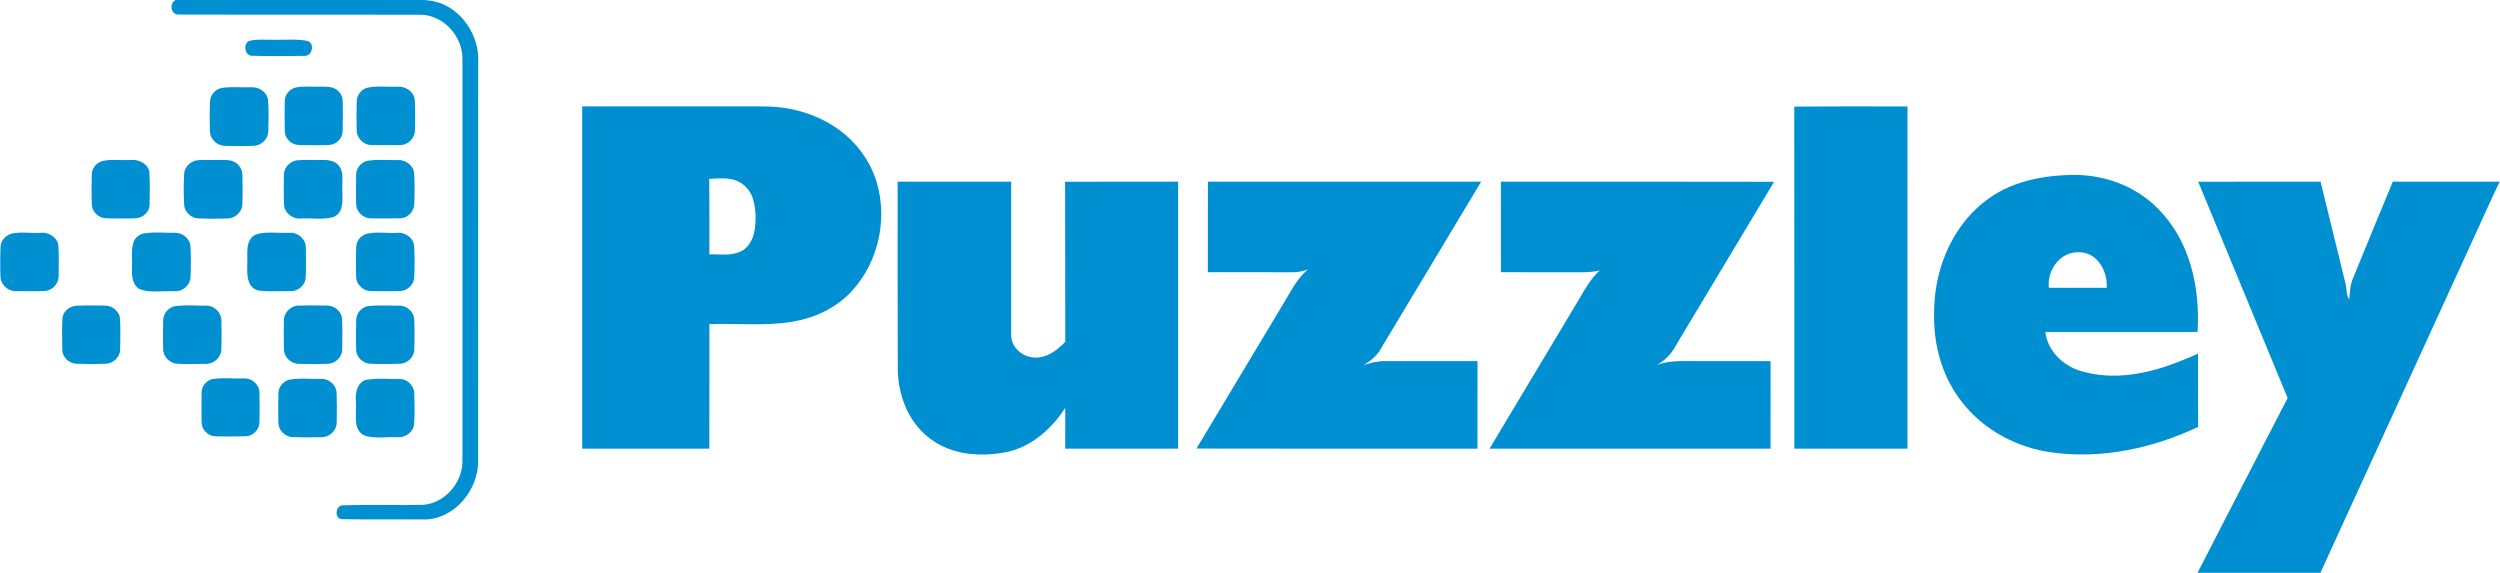 <svg xmlns="http://www.w3.org/2000/svg" width="2130pt" height="488pt" viewBox="0 0 2130 488"><g id="#0090d1ff"><path fill="#0090d1" opacity="1.00" d=" M 149.73 0.00 L 361.38 0.00 C 367.08 0.45 372.83 1.38 378.04 3.85 C 392.61 10.49 403.00 24.71 406.39 40.19 C 408.13 47.68 407.24 55.39 407.41 62.99 C 407.33 172.99 407.45 282.99 407.36 393.00 C 407.48 417.16 387.95 441.38 363.09 442.57 C 339.07 442.31 315.03 442.88 291.02 442.29 C 284.58 441.44 285.87 430.54 292.15 430.55 C 314.74 429.76 337.36 430.64 359.95 430.12 C 378.66 429.15 394.03 411.45 394.01 393.01 C 394.07 278.67 393.99 164.34 394.00 50.00 C 394.18 31.07 378.01 13.04 358.82 12.55 C 289.87 12.35 220.92 12.63 151.97 12.40 C 145.40 12.55 144.01 2.46 149.73 0.00 Z"></path><path fill="#0090d1" opacity="1.00" d=" M 213.43 34.61 C 219.85 33.08 226.49 34.10 233.01 33.89 C 242.63 34.14 252.39 32.96 261.91 34.88 C 268.19 36.60 266.34 47.40 260.07 47.57 C 244.76 47.83 229.44 47.97 214.14 47.49 C 207.89 46.75 206.94 35.67 213.43 34.61 Z"></path><path fill="#0090d1" opacity="1.00" d=" M 193.28 74.44 C 200.19 73.93 207.11 74.65 214.03 74.34 C 220.51 73.91 227.63 78.40 228.34 85.20 C 229.15 94.16 228.83 103.17 228.57 112.14 C 228.41 118.64 222.41 124.10 216.02 124.24 C 207.69 124.57 199.35 124.59 191.02 124.21 C 184.71 123.92 179.05 118.37 178.86 112.02 C 178.53 103.69 178.54 95.34 178.85 87.01 C 178.93 82.91 181.14 78.95 184.55 76.67 C 187.08 74.88 190.31 74.79 193.28 74.44 Z"></path><path fill="#0090d1" opacity="1.00" d=" M 251.43 74.70 C 257.17 73.16 263.15 74.08 269.00 73.88 C 273.55 73.94 278.17 73.45 282.64 74.52 C 287.78 75.74 291.96 80.57 291.97 85.93 C 292.16 94.63 292.22 103.35 291.92 112.05 C 291.80 118.20 286.13 123.41 280.08 123.55 C 271.69 123.82 263.29 123.81 254.90 123.55 C 248.69 123.62 242.72 118.34 242.66 112.01 C 242.36 103.35 242.46 94.69 242.60 86.04 C 242.57 80.87 246.50 76.06 251.43 74.70 Z"></path><path fill="#0090d1" opacity="1.00" d=" M 313.45 74.63 C 321.88 72.98 330.49 74.25 339.01 73.87 C 345.62 73.45 352.86 78.15 353.37 85.12 C 353.86 93.73 353.70 102.36 353.50 110.97 C 353.66 117.62 347.67 123.63 341.04 123.56 C 332.70 123.75 324.36 123.71 316.03 123.55 C 309.58 123.38 303.86 117.51 303.92 111.05 C 303.66 103.04 303.70 95.02 303.90 87.01 C 303.75 81.38 307.80 75.67 313.45 74.63 Z"></path><path fill="#0090d1" opacity="1.00" d=" M 496.03 90.66 C 547.66 90.65 599.29 90.65 650.92 90.66 C 671.05 90.65 691.31 95.83 708.54 106.36 C 724.55 116.11 737.56 130.95 744.55 148.39 C 757.66 181.73 749.85 222.28 725.35 248.41 C 712.43 262.27 694.48 270.75 675.95 273.95 C 652.32 278.10 628.26 275.31 604.43 276.15 C 604.38 311.52 604.45 346.90 604.37 382.28 C 568.26 382.26 532.15 382.36 496.03 382.28 C 496.03 285.07 496.03 187.87 496.03 90.66 M 604.24 152.36 C 604.55 173.82 604.34 195.28 604.40 216.74 C 613.11 216.44 622.34 218.18 630.57 214.50 C 637.22 211.62 641.13 204.77 642.57 197.94 C 644.39 188.78 644.20 179.12 641.73 170.11 C 639.60 162.05 633.10 155.35 625.06 153.10 C 618.27 151.26 611.17 152.17 604.24 152.36 Z"></path><path fill="#0090d1" opacity="1.00" d=" M 1528.72 90.82 C 1560.87 90.54 1593.03 90.66 1625.18 90.73 C 1625.19 187.91 1625.20 285.09 1625.15 382.28 C 1593.03 382.29 1560.91 382.29 1528.78 382.25 C 1528.76 285.10 1528.83 187.96 1528.72 90.82 Z"></path><path fill="#0090d1" opacity="1.00" d=" M 89.53 136.78 C 96.98 135.54 104.54 136.82 112.04 136.28 C 118.52 135.80 126.17 139.59 127.24 146.53 C 127.87 155.64 127.58 164.80 127.45 173.93 C 127.68 180.16 122.12 185.51 116.08 185.93 C 109.41 186.27 102.73 186.18 96.06 186.12 C 92.49 185.95 88.66 186.42 85.36 184.75 C 81.34 182.81 78.28 178.67 78.25 174.11 C 77.89 165.73 77.99 157.33 78.18 148.94 C 78.06 142.73 83.41 137.25 89.53 136.78 Z"></path><path fill="#0090d1" opacity="1.00" d=" M 169.35 136.46 C 174.55 135.95 179.79 136.47 185.01 136.31 C 189.32 136.38 193.76 135.86 197.94 137.21 C 202.85 138.83 206.48 143.72 206.52 148.92 C 206.76 157.26 206.86 165.61 206.47 173.95 C 206.41 180.45 200.48 186.10 194.02 186.10 C 185.69 186.46 177.34 186.43 169.01 186.11 C 163.07 185.91 157.59 180.99 156.94 175.05 C 156.38 165.73 156.36 156.33 156.98 147.02 C 157.95 141.11 163.42 136.66 169.35 136.46 Z"></path><path fill="#0090d1" opacity="1.00" d=" M 254.39 136.50 C 260.58 135.98 266.80 136.55 273.01 136.29 C 278.31 136.19 284.56 136.30 288.30 140.68 C 292.10 144.77 291.87 150.75 291.66 155.96 C 291.33 162.64 292.49 169.43 291.13 176.05 C 290.37 180.20 287.41 184.12 283.19 185.17 C 274.27 187.39 265.05 185.57 255.99 186.19 C 249.10 186.77 242.07 181.10 241.96 174.02 C 241.60 165.70 241.69 157.36 241.88 149.03 C 241.86 142.35 247.74 136.59 254.39 136.50 Z"></path><path fill="#0090d1" opacity="1.00" d=" M 314.58 136.80 C 322.69 135.67 330.89 136.63 339.04 136.35 C 345.60 136.06 352.52 141.05 352.85 147.90 C 353.43 156.63 353.26 165.40 352.91 174.13 C 352.75 180.31 347.27 185.84 341.09 185.99 C 332.73 186.26 324.36 186.10 316.00 186.06 C 309.61 186.07 303.57 180.56 303.48 174.07 C 303.15 165.68 303.25 157.28 303.44 148.89 C 303.36 142.81 308.50 137.19 314.58 136.80 Z"></path><path fill="#0090d1" opacity="1.00" d=" M 1716.40 157.48 C 1730.62 152.11 1745.83 149.73 1760.98 149.17 C 1780.90 148.08 1801.21 152.42 1818.57 162.37 C 1833.56 170.81 1845.73 183.71 1854.55 198.39 C 1869.48 223.65 1874.03 253.82 1872.33 282.78 C 1829.10 282.78 1785.88 282.79 1742.67 282.82 C 1744.54 300.09 1759.64 313.30 1776.00 316.95 C 1794.97 321.96 1815.10 320.57 1833.92 315.56 C 1847.28 312.08 1860.15 306.96 1872.71 301.28 C 1872.81 322.10 1872.63 342.91 1872.81 363.72 C 1834.48 381.80 1791.22 391.22 1748.90 385.56 C 1718.92 381.72 1690.15 366.55 1671.55 342.50 C 1657.73 325.04 1650.11 303.18 1648.29 281.10 C 1647.03 263.64 1648.12 245.85 1653.18 229.02 C 1658.70 210.17 1668.66 192.46 1682.84 178.77 C 1692.38 169.43 1703.86 162.10 1716.40 157.48 M 1763.71 215.88 C 1751.66 219.66 1744.21 232.93 1745.64 245.21 C 1762.07 245.22 1778.49 245.22 1794.92 245.21 C 1795.50 235.69 1791.96 225.62 1784.45 219.50 C 1778.77 214.77 1770.65 213.83 1763.71 215.88 Z"></path><path fill="#0090d1" opacity="1.00" d=" M 764.78 154.78 C 797.03 154.77 829.28 154.78 861.52 154.78 C 861.54 198.53 861.53 242.28 861.53 286.03 C 861.76 296.49 871.89 304.68 881.99 304.64 C 892.20 304.95 900.83 298.25 907.60 291.30 C 907.47 245.82 907.66 200.35 907.46 154.87 C 939.56 154.70 971.67 154.81 1003.78 154.78 C 1003.78 230.61 1003.79 306.45 1003.78 382.28 C 971.71 382.28 939.64 382.28 907.56 382.28 C 907.55 370.68 907.51 359.08 907.61 347.48 C 898.53 361.54 886.11 373.89 870.72 380.85 C 860.81 385.41 849.79 386.85 838.98 387.26 C 821.61 387.73 803.45 383.28 790.05 371.78 C 773.33 358.10 765.25 336.15 764.91 314.97 C 764.67 261.57 764.82 208.18 764.78 154.78 Z"></path><path fill="#0090d1" opacity="1.00" d=" M 1029.13 154.78 C 1106.73 154.78 1184.34 154.78 1261.95 154.78 C 1233.57 202.09 1205.11 249.35 1176.74 296.67 C 1173.38 302.90 1167.81 307.56 1161.76 311.04 C 1167.69 309.18 1173.80 307.59 1180.07 307.68 C 1206.33 307.69 1232.58 307.68 1258.84 307.69 C 1258.84 332.55 1258.87 357.42 1258.81 382.28 C 1179.00 382.24 1099.19 382.37 1019.38 382.17 C 1044.16 341.01 1068.81 299.78 1093.52 258.57 C 1099.73 248.42 1105.04 237.28 1114.41 229.56 C 1110.43 230.90 1106.30 231.95 1102.07 231.95 C 1077.74 232.01 1053.41 231.92 1029.08 231.92 C 1029.09 206.21 1029.14 180.49 1029.13 154.78 Z"></path><path fill="#0090d1" opacity="1.00" d=" M 1278.75 154.78 C 1356.35 154.80 1433.94 154.70 1511.54 154.88 C 1485.25 198.80 1458.81 242.62 1432.51 286.53 C 1428.70 292.38 1425.92 299.01 1420.87 303.96 C 1418.15 306.75 1414.95 309.01 1411.61 310.99 C 1423.26 306.51 1435.84 307.87 1448.03 307.69 C 1468.20 307.69 1488.38 307.69 1508.55 307.69 C 1508.57 332.55 1508.51 357.42 1508.52 382.28 C 1428.71 382.30 1348.90 382.26 1269.10 382.25 C 1294.69 339.50 1320.30 296.76 1345.91 254.02 C 1350.80 245.62 1355.67 236.95 1363.05 230.43 C 1353.19 232.71 1343.06 231.79 1333.05 231.97 C 1314.96 231.90 1296.87 231.96 1278.78 231.93 C 1278.73 206.22 1278.75 180.50 1278.75 154.78 Z"></path><path fill="#0090d1" opacity="1.00" d=" M 1872.87 154.82 C 1907.62 154.77 1942.36 154.78 1977.11 154.78 C 1984.23 183.65 1991.28 212.54 1998.34 241.42 C 1999.63 245.93 1998.67 251.08 2001.51 255.09 C 2002.11 249.21 2002.23 243.14 2004.57 237.61 C 2015.92 209.98 2027.14 182.29 2038.69 154.75 C 2069.04 154.82 2099.40 154.78 2129.76 154.77 C 2122.06 170.49 2115.12 186.58 2107.72 202.44 C 2064.15 297.63 2020.51 392.78 1977.01 488.00 L 1872.30 488.00 C 1897.79 438.31 1923.51 388.74 1949.07 339.09 C 1923.68 277.66 1898.26 216.25 1872.87 154.82 Z"></path><path fill="#0090d1" opacity="1.00" d=" M 12.49 198.60 C 19.96 197.47 27.52 198.94 35.03 198.27 C 41.54 197.78 48.77 202.16 49.69 208.95 C 50.38 217.63 49.97 226.35 49.96 235.04 C 50.19 241.54 44.61 247.66 38.09 247.91 C 29.72 248.27 21.33 248.12 12.96 248.01 C 6.51 248.01 0.58 242.39 0.44 235.91 C 0.06 227.32 0.11 218.70 0.43 210.11 C 0.85 203.82 6.34 199.02 12.49 198.60 Z"></path><path fill="#0090d1" opacity="1.00" d=" M 124.48 198.65 C 132.64 197.47 140.88 198.54 149.07 198.33 C 155.60 198.12 162.01 203.45 162.32 210.11 C 162.77 218.73 162.72 227.39 162.34 236.02 C 162.24 240.96 158.74 245.37 154.25 247.19 C 151.00 248.60 147.39 247.98 143.96 248.09 C 135.79 248.11 127.29 249.31 119.42 246.53 C 112.94 243.41 112.23 235.32 112.44 228.99 C 112.91 221.62 111.48 214.02 113.60 206.83 C 114.97 202.03 119.59 198.87 124.48 198.65 Z"></path><path fill="#0090d1" opacity="1.00" d=" M 222.51 198.71 C 230.64 197.45 238.86 198.80 247.02 198.35 C 253.93 197.89 260.67 203.93 260.56 210.94 C 260.64 219.57 260.91 228.23 260.40 236.85 C 259.94 243.41 253.43 248.49 247.01 248.12 C 238.32 247.81 229.58 248.76 220.92 247.60 C 216.75 247.14 213.29 243.87 212.01 239.96 C 209.70 233.20 211.04 225.96 210.71 218.98 C 210.67 213.57 210.38 207.48 213.90 202.97 C 215.91 200.24 219.29 199.16 222.51 198.71 Z"></path><path fill="#0090d1" opacity="1.00" d=" M 314.59 198.79 C 322.69 197.36 330.92 198.91 339.08 198.35 C 345.67 197.92 352.56 203.07 352.86 209.90 C 353.36 218.61 353.32 227.34 352.90 236.05 C 352.85 242.30 347.22 247.73 341.05 247.95 C 332.70 248.23 324.34 248.05 315.99 248.04 C 310.87 248.02 306.09 244.49 304.20 239.79 C 303.28 237.63 303.41 235.24 303.36 232.96 C 303.30 225.28 303.12 217.58 303.54 209.91 C 303.76 204.10 308.92 199.31 314.59 198.79 Z"></path><path fill="#0090d1" opacity="1.00" d=" M 67.30 260.41 C 74.55 259.98 81.81 260.46 89.06 260.35 C 95.55 260.13 102.12 265.36 102.29 272.07 C 102.67 280.71 102.59 289.36 102.36 298.00 C 102.21 304.36 96.37 309.74 90.13 309.94 C 81.73 310.19 73.32 310.23 64.92 309.91 C 58.82 309.61 53.15 304.31 53.07 298.08 C 52.94 289.01 52.74 279.91 53.21 270.85 C 54.05 264.18 60.88 259.89 67.30 260.41 Z"></path><path fill="#0090d1" opacity="1.00" d=" M 149.53 260.82 C 158.34 259.68 167.24 260.48 176.09 260.44 C 182.68 260.42 188.61 266.34 188.61 272.93 C 188.90 281.32 188.89 289.73 188.59 298.12 C 188.20 304.87 181.71 310.37 175.01 310.01 C 166.97 310.12 158.92 310.30 150.89 309.89 C 144.40 309.55 138.81 303.54 139.01 297.03 C 138.86 289.03 138.76 281.02 139.05 273.02 C 138.94 267.17 143.73 261.55 149.53 260.82 Z"></path><path fill="#0090d1" opacity="1.00" d=" M 256.28 260.37 C 263.86 260.03 271.45 260.35 279.04 260.35 C 285.30 260.42 291.30 265.72 291.47 272.12 C 291.84 280.70 291.71 289.30 291.57 297.89 C 291.46 304.37 285.51 310.01 279.06 309.95 C 271.01 310.27 262.95 310.16 254.90 310.01 C 248.35 310.22 242.21 304.62 241.92 298.05 C 241.64 289.38 241.68 280.69 241.91 272.03 C 242.48 264.97 249.29 259.61 256.28 260.37 Z"></path><path fill="#0090d1" opacity="1.00" d=" M 313.51 260.83 C 322.32 259.79 331.20 260.46 340.05 260.44 C 346.42 260.11 352.50 265.45 352.88 271.84 C 353.36 280.59 353.27 289.36 352.97 298.12 C 352.70 304.26 347.21 309.63 341.09 309.90 C 332.71 310.20 324.32 310.25 315.95 309.92 C 309.58 309.95 303.56 304.47 303.45 298.02 C 303.25 289.65 303.18 281.28 303.48 272.92 C 303.34 267.21 307.87 261.71 313.51 260.83 Z"></path><path fill="#0090d1" opacity="1.00" d=" M 182.59 322.81 C 191.02 321.64 199.54 322.79 208.01 322.41 C 214.40 322.10 220.75 327.39 221.00 333.91 C 221.33 342.60 221.32 351.31 221.02 360.00 C 220.92 366.20 215.32 371.73 209.12 371.71 C 200.74 371.98 192.35 371.92 183.96 371.75 C 179.16 371.82 174.62 368.68 172.71 364.32 C 171.65 362.03 171.79 359.45 171.72 357.00 C 171.64 349.69 171.65 342.38 171.76 335.07 C 171.43 329.04 176.44 323.04 182.59 322.81 Z"></path><path fill="#0090d1" opacity="1.00" d=" M 245.43 323.67 C 254.85 321.85 264.50 323.00 274.03 322.85 C 280.56 322.64 286.67 328.34 286.80 334.89 C 287.09 343.28 287.03 351.69 286.86 360.09 C 286.87 366.79 280.64 372.60 274.01 372.48 C 265.69 372.57 257.36 372.81 249.06 372.36 C 242.69 372.20 237.20 366.37 237.18 360.05 C 236.99 351.68 236.95 343.29 237.23 334.92 C 237.27 329.94 240.89 325.44 245.43 323.67 Z"></path><path fill="#0090d1" opacity="1.00" d=" M 311.54 323.71 C 321.26 321.94 331.23 323.01 341.05 322.95 C 347.69 323.10 353.33 329.35 352.98 335.96 C 353.22 344.34 353.45 352.75 352.83 361.12 C 352.47 367.95 345.54 372.91 338.99 372.53 C 329.96 371.99 320.72 373.88 311.86 371.47 C 307.11 370.29 304.09 365.57 303.52 360.93 C 302.58 354.32 303.89 347.63 303.15 341.00 C 302.62 334.44 304.58 326.10 311.54 323.71 Z"></path></g></svg>
